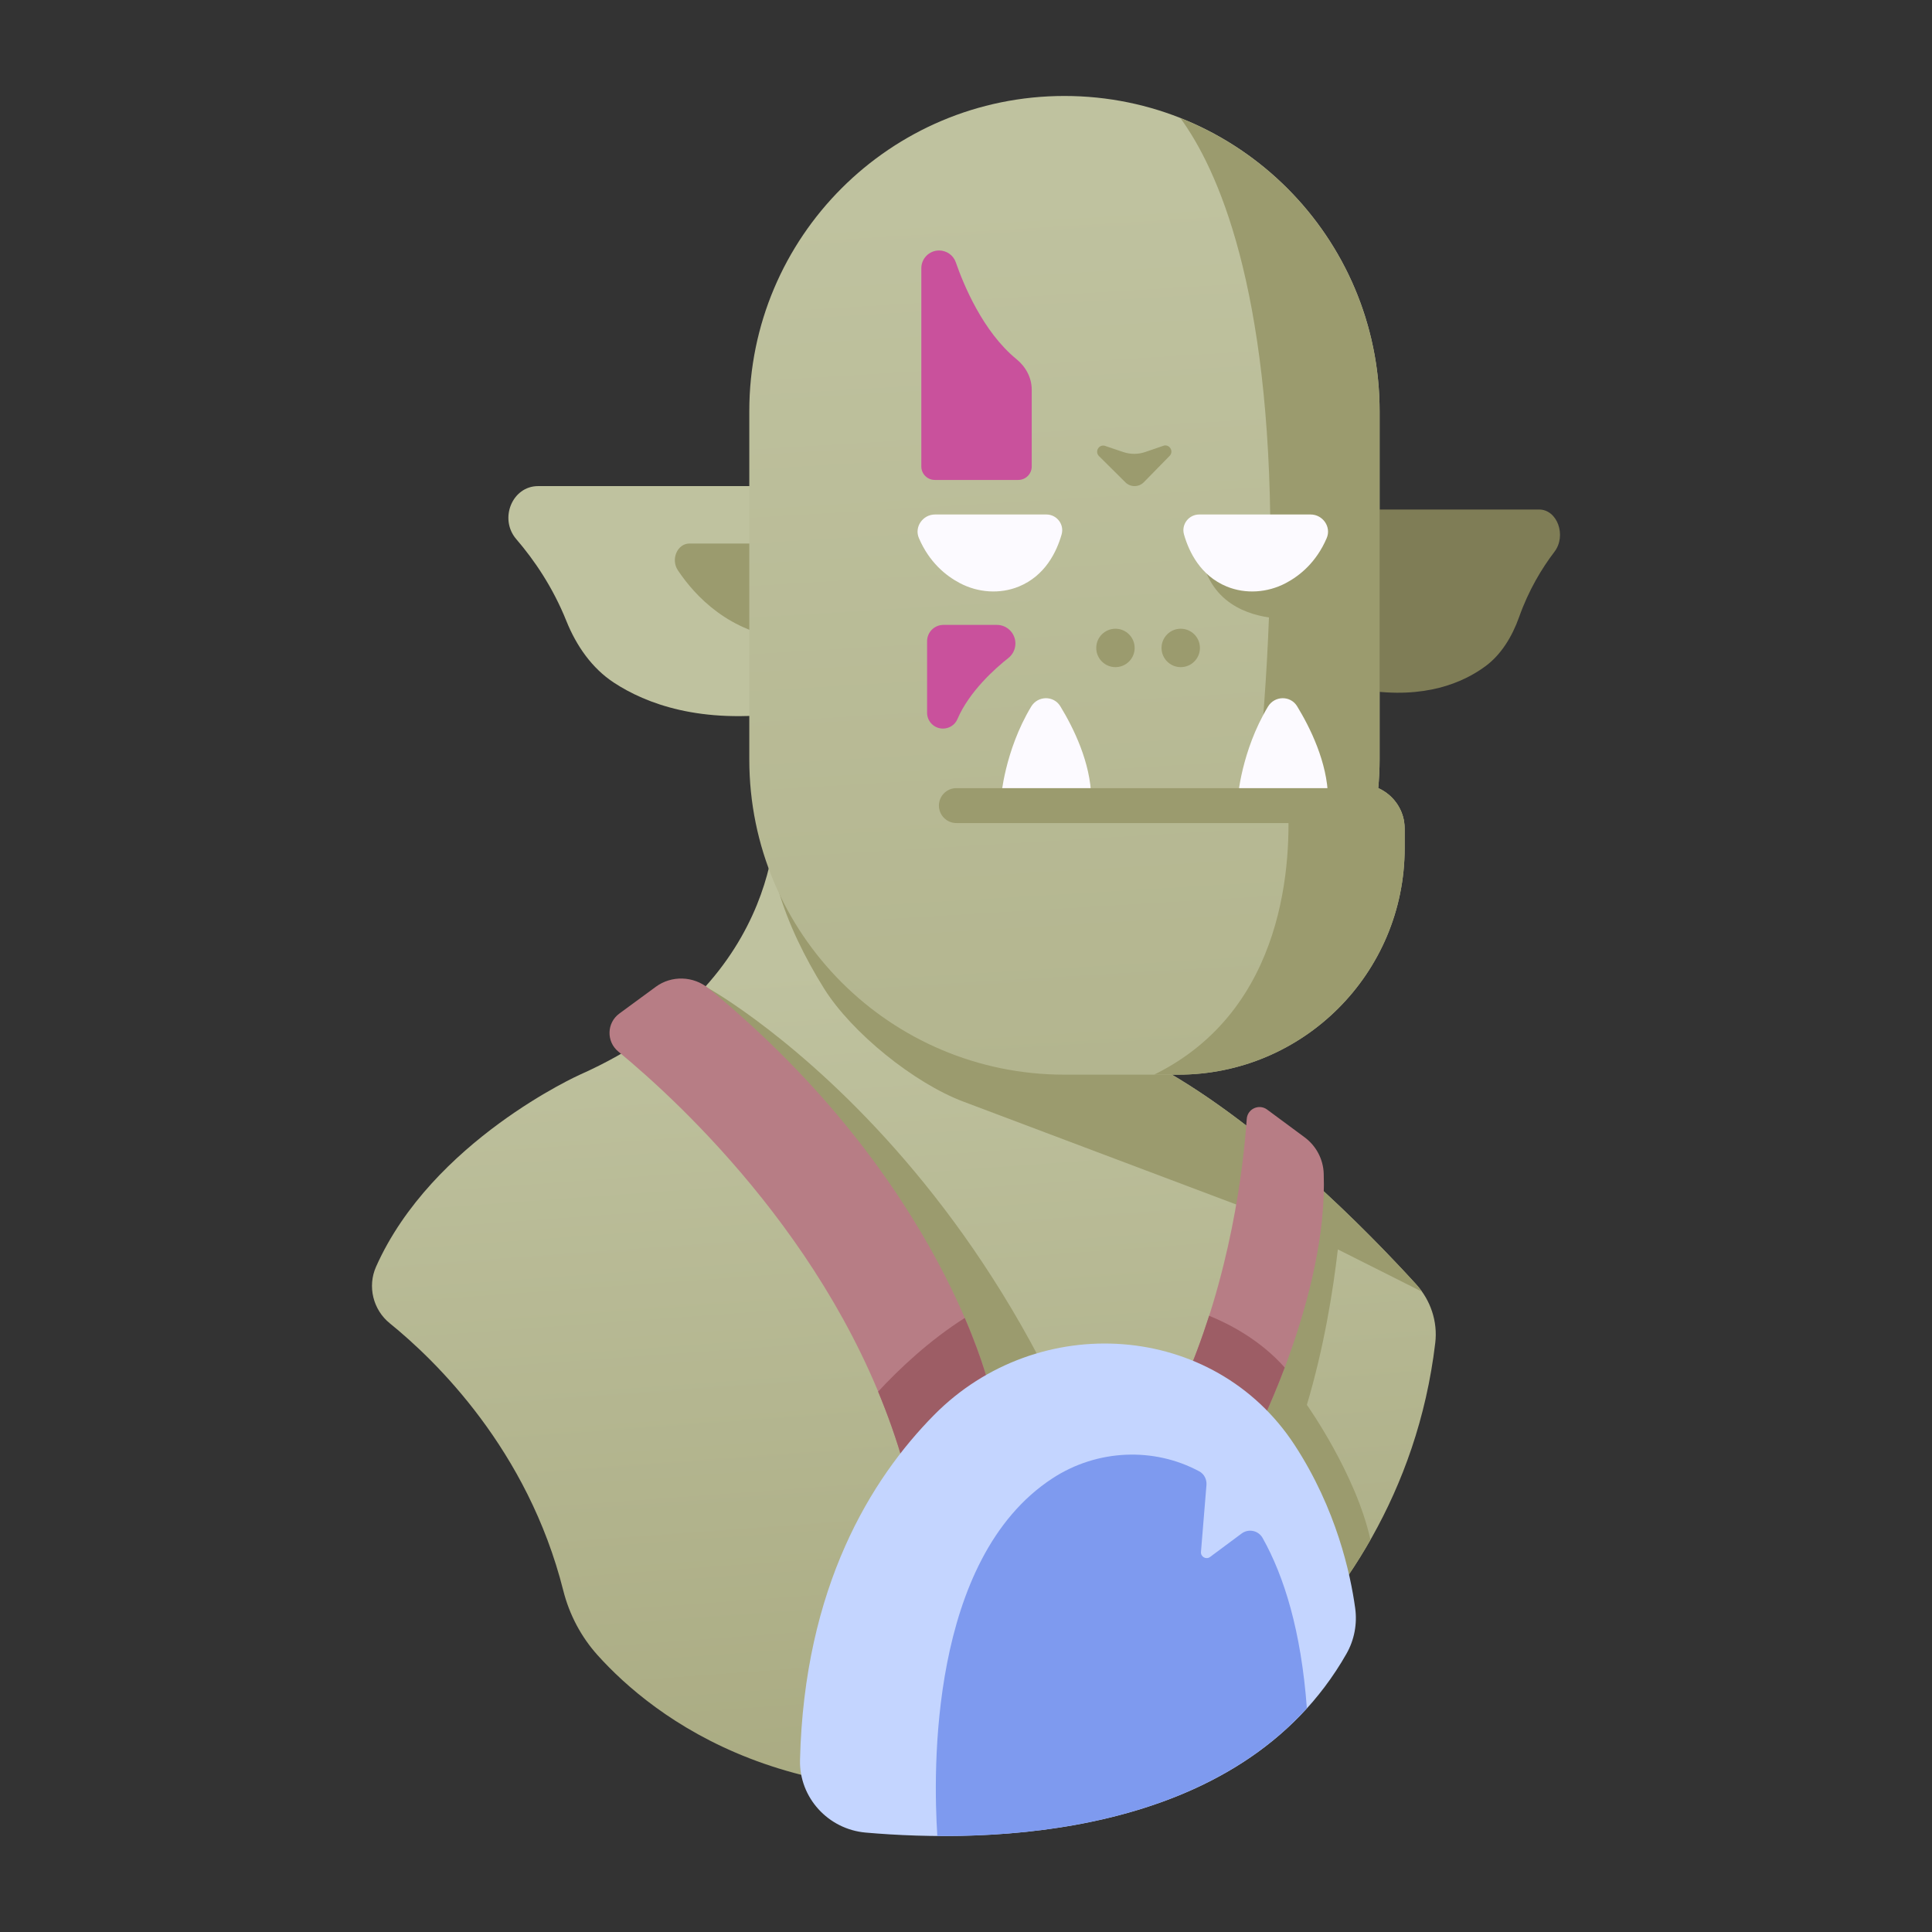 <?xml version="1.0" ?><!DOCTYPE svg  PUBLIC '-//W3C//DTD SVG 1.1//EN'  'http://www.w3.org/Graphics/SVG/1.1/DTD/svg11.dtd'><!-- Скачано с сайта svg4.ru / Downloaded from svg4.ru -->
<svg width="800px" height="800px" viewBox="0 0 512 512" enable-background="new 0 0 512 512" id="Orc" version="1.1" xml:space="preserve" xmlns="http://www.w3.org/2000/svg" xmlns:xlink="http://www.w3.org/1999/xlink"><rect x="0" y="0" width="512" height="512" fill="#333333" stroke="none"/><path d="M210.189,128.823h-67.598c-6.844,0-10.403,8.673-5.77,14.058c4.778,5.553,9.7,12.77,13.274,21.682  c2.659,6.628,6.81,12.542,12.556,16.32c8.537,5.613,22.949,11.048,45.2,8.049L210.189,128.823z" fill="#BFC29F"/><path d="M209.598,144.039h-26.885c-3.206,0-5.016,4.182-3.07,7.094c4.607,6.896,13.678,16.564,28.971,18.212  L209.598,144.039z" fill="#9B9B6E"/><linearGradient gradientUnits="userSpaceOnUse" id="SVGID_1_" x1="232.83" x2="259.681" y1="254.765" y2="624.415"><stop offset="0" style="stop-color:#BFC29F"/><stop offset="1" style="stop-color:#9B9B6E"/></linearGradient><path d="M205.592,213.492c0,0,3.921,46.448-51.901,71.304c0,0-39.176,17.523-54.032,50.894  c-2.321,5.215-0.803,11.399,3.633,14.991c12.162,9.846,36.579,33.507,45.976,70.804c1.61,6.393,4.723,12.301,9.136,17.197  c14.639,16.245,51.85,45.688,121.832,32.35c21.285-4.057,41.101-14.125,56.65-29.216c18.053-17.52,38.701-45.765,43.474-85.937  c0.673-5.663-1.233-11.322-5.075-15.537c-12.225-13.411-41.75-43.832-70.979-59.03L205.592,213.492z" fill="url(#SVGID_1_)"/><path d="M187.798,261.938l-3.615,13.483c60.492,46.4,85.95,152.344,94.126,195.946  c0.646-0.117,1.274-0.211,1.927-0.336c9.68-1.845,19.027-4.994,27.837-9.232C286.432,316.693,187.798,261.938,187.798,261.938z" fill="#9B9B6E"/><path d="M354.545,331.107l22.309,11.215c-0.484-0.687-0.998-1.354-1.568-1.98  c-4.506-4.943-11.375-12.205-19.701-20.156l0,0c-0.002-0.002-0.004-0.004-0.007-0.006c-3.435-3.279-7.127-6.672-10.999-10.074l0,0  l0,0c-12.208-10.729-26.264-21.51-40.271-28.794l-98.715-67.82c0,0-0.001,0.003-0.003,0.008  c-4.589,12.435,2.374,31.789,12.775,48.438c7.366,11.79,23.901,25.086,36.909,29.99l85.336,32.174l-14.568,51.379l10.867,66.313  c8.868-8.608,18.352-19.819,26.279-33.745c-3.868-17.496-16.855-35.744-16.855-35.744  C350.839,357.192,353.25,342.329,354.545,331.107z" fill="#9B9B6E"/><linearGradient gradientUnits="userSpaceOnUse" id="SVGID_2_" x1="275.873" x2="317.94" y1="51.247" y2="753.852"><stop offset="0" style="stop-color:#BFC29F"/><stop offset="1" style="stop-color:#9B9B6E"/></linearGradient><path d="M365.252,208.862c0.225-2.5,0.357-5.025,0.357-7.584V108.95c0-46.126-37.392-83.518-83.518-83.518  l0,0c-46.125,0-83.518,37.392-83.518,83.518v92.328c0,46.126,37.393,83.518,83.518,83.518l0,0h30.131  c33.154,0,60.029-26.876,60.029-60.029v-5.171C372.252,214.799,369.371,210.689,365.252,208.862z" fill="url(#SVGID_2_)"/><path d="M247.789,136.346h29.514c2.764,0,4.792,2.628,4.035,5.286c-1.309,4.596-4.35,10.953-11.357,13.816  c-4.998,2.042-10.766,1.62-15.549-0.882c-3.775-1.975-8.162-5.545-10.915-11.964C242.245,139.637,244.562,136.346,247.789,136.346z" fill="#FCFAFF"/><circle cx="295.606" cy="171.71" fill="#9B9B6E" r="5.088"/><circle cx="312.906" cy="171.71" fill="#9B9B6E" r="5.088"/><path d="M269.856,127.188h-22.134c-1.967,0-3.562-1.595-3.562-3.562V71.086c0-2.599,2.106-4.705,4.705-4.705l0,0  c2.002,0,3.779,1.248,4.435,3.141c2.018,5.828,7.163,18.382,16.069,25.65c2.467,2.013,4.049,4.906,4.049,8.09v20.363  C273.418,125.593,271.824,127.188,269.856,127.188z" fill="#C9519C"/><path d="M250.012,165.604h14.161c2.718,0,4.921,2.203,4.921,4.92l0,0c0,1.509-0.68,2.919-1.864,3.853  c-3.352,2.642-10.343,8.782-13.53,16.248c-0.646,1.511-2.165,2.456-3.808,2.456l0,0c-2.322,0-4.205-1.882-4.205-4.205V169.93  C245.687,167.541,247.624,165.604,250.012,165.604z" fill="#C9519C"/><path d="M291.24,120.866l7.004,6.957c1.355,1.347,3.549,1.332,4.887-0.033l6.831-6.975  c1.117-1.141,0.096-3.042-1.472-2.739l-4.977,1.708c-1.894,0.65-3.949,0.654-5.845,0.012l-4.973-1.684  C291.117,117.807,290.1,119.733,291.24,120.866z" fill="#9B9B6E"/><path d="M360.247,135.029h47.633c4.823,0,7.331,6.907,4.065,11.195c-3.366,4.423-6.834,10.17-9.354,17.268  c-1.873,5.279-4.798,9.989-8.848,12.998c-6.016,4.47-16.17,8.799-31.85,6.411L360.247,135.029z" fill="#7F7D56"/><path d="M305.848,284.796h6.375c33.154,0,60.029-26.876,60.029-60.029v-5.171c0-3.203-1.303-6.081-3.384-8.196  h-27.63C342.313,227.779,340.992,267.496,305.848,284.796z" fill="#9B9B6E"/><path d="M368.868,211.399c-1.035-1.053-2.248-1.931-3.616-2.538c0.225-2.5,0.357-5.025,0.357-7.584V108.95  c0-35.277-21.883-65.424-52.805-77.664c9.89,13.553,23.883,44.689,23.872,112.356h-18.682c0.794,14.91,11.206,18.953,18.292,19.984  c-0.541,14.452-1.658,30.311-3.508,47.772H368.868z" fill="#9B9B6E"/><path d="M347.321,136.346h-29.515c-2.764,0-4.791,2.628-4.035,5.286c1.31,4.596,4.35,10.953,11.358,13.816  c4.997,2.042,10.765,1.62,15.549-0.882c3.774-1.975,8.161-5.545,10.914-11.964C352.865,139.637,350.549,136.346,347.321,136.346z" fill="#FCFAFF"/><path d="M265.277,211.399c0,0,0.939-12.41,7.992-24.136c1.752-2.914,5.953-3.002,7.725-0.1  c3.446,5.649,8.039,14.893,8.197,24.235H265.277z" fill="#FCFAFF"/><path d="M328.032,211.399c0,0,0.94-12.41,7.993-24.136c1.752-2.914,5.953-3.002,7.725-0.1  c3.445,5.649,8.039,14.893,8.197,24.235H328.032z" fill="#FCFAFF"/><path d="M163.858,278.674c16.51,13.607,59.9,53.616,75.678,109.641l22.794-20.08c0,0-12.267-55.184-74.532-106.297  c-4.037-3.314-9.815-3.508-14.024-0.415l-9.646,7.087C160.772,271.075,160.645,276.025,163.858,278.674z" fill="#B77D85"/><path d="M330.4,296.537c-0.863,12.465-4.172,41.649-16.788,70.264l19.167,13.386c0,0,19.189-37.259,18.018-69.233  c-0.139-3.789-2.017-7.303-5.064-9.558l-9.926-7.345C333.648,292.453,330.586,293.859,330.4,296.537z" fill="#B77D85"/><path d="M239.536,388.313l22.794-20.079c0,0-1.631-7.278-6.655-18.964c-9.333,5.91-17.264,13.386-22.965,19.524  C235.317,375.062,237.636,381.564,239.536,388.313z" fill="#9D5D65"/><path d="M320.428,348.689c-1.904,5.956-4.14,12.042-6.816,18.111l19.168,13.386c0,0,3.66-7.105,7.685-17.772  C334.105,355.243,326.081,350.982,320.428,348.689z" fill="#9D5D65"/><path d="M229.414,485.653c31.736,2.787,99.15,2.238,127.41-47.386c2.086-3.662,2.889-7.91,2.314-12.087  c-1.24-9.042-4.963-26.271-16.064-43.256c-21.407-32.755-68.045-35.776-95.54-7.933c-16.683,16.894-34.397,45.529-35.521,91.415  C211.77,476.383,219.475,484.781,229.414,485.653z" fill="#C4D5FF"/><path d="M329.039,406.401l-8.361,6.213c-1.045,0.776-2.516-0.041-2.41-1.337l1.455-17.731  c0.121-1.462-0.59-2.912-1.881-3.608c-11.955-6.458-27.061-5.941-38.988,1.877c-32.591,21.363-31.572,77.613-30.45,94.738  c30.091,0.231,72.063-5.353,97.929-33.857c-1.527-20.593-6.064-35.012-11.725-45.111  C333.488,405.588,330.877,405.037,329.039,406.401z" fill="#7E9AEF"/><path d="M248.824,213.492c0,2.557,2.073,4.63,4.631,4.63h118.688c-0.523-4.151-3.203-7.624-6.891-9.26H253.455  C250.897,208.862,248.824,210.935,248.824,213.492z" fill="#9B9B6E"/></svg>